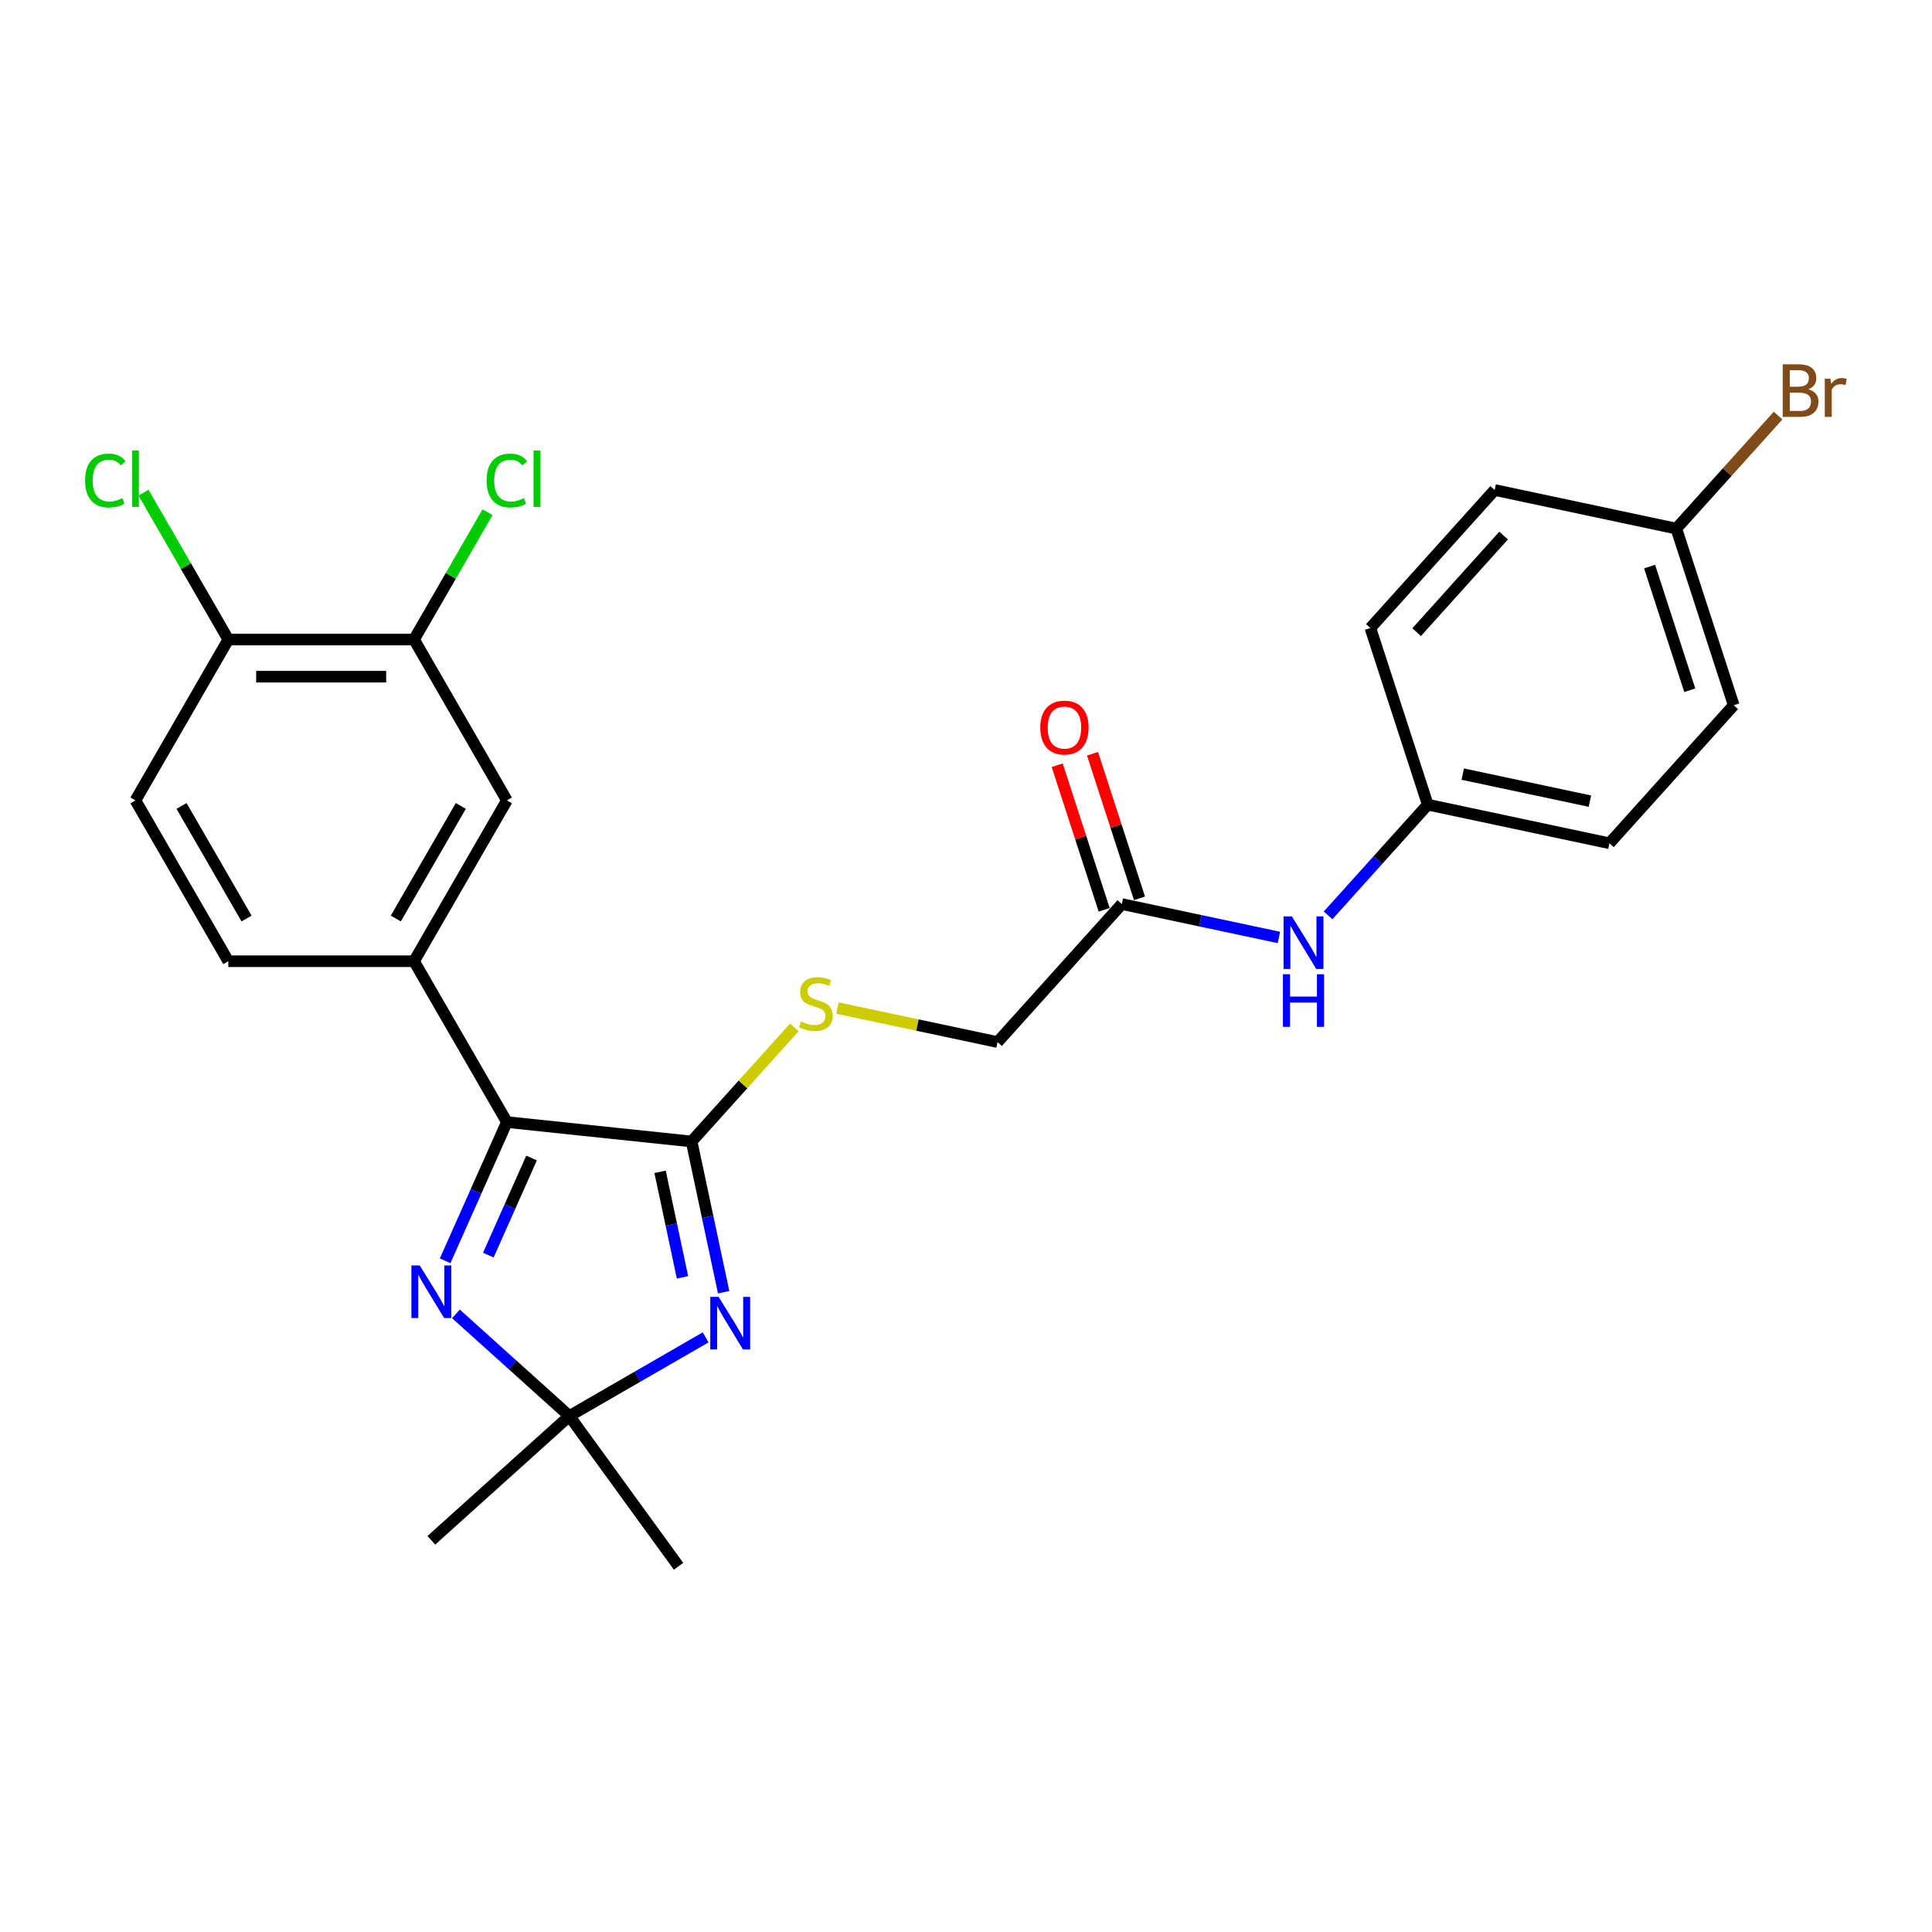 <?xml version='1.0' encoding='iso-8859-1'?>
<svg version='1.1' baseProfile='full'
              xmlns='http://www.w3.org/2000/svg'
                      xmlns:rdkit='http://www.rdkit.org/xml'
                      xmlns:xlink='http://www.w3.org/1999/xlink'
                  xml:space='preserve'
width='1000px' height='1000px' viewBox='0 0 1000 1000'>
<!-- END OF HEADER -->
<rect style='opacity:1.0;fill:#FFFFFF;stroke:none' width='1000' height='1000' x='0' y='0'> </rect>
<path class='bond-0' d='M 374.557,668.849 L 366.266,629.841' style='fill:none;fill-rule:evenodd;stroke:#0000FF;stroke-width:6px;stroke-linecap:butt;stroke-linejoin:miter;stroke-opacity:1' />
<path class='bond-0' d='M 366.266,629.841 L 357.974,590.833' style='fill:none;fill-rule:evenodd;stroke:#000000;stroke-width:6px;stroke-linecap:butt;stroke-linejoin:miter;stroke-opacity:1' />
<path class='bond-0' d='M 353.264,661.144 L 347.46,633.839' style='fill:none;fill-rule:evenodd;stroke:#0000FF;stroke-width:6px;stroke-linecap:butt;stroke-linejoin:miter;stroke-opacity:1' />
<path class='bond-0' d='M 347.46,633.839 L 341.656,606.533' style='fill:none;fill-rule:evenodd;stroke:#000000;stroke-width:6px;stroke-linecap:butt;stroke-linejoin:miter;stroke-opacity:1' />
<path class='bond-3' d='M 365.234,692.213 L 329.971,712.572' style='fill:none;fill-rule:evenodd;stroke:#0000FF;stroke-width:6px;stroke-linecap:butt;stroke-linejoin:miter;stroke-opacity:1' />
<path class='bond-3' d='M 329.971,712.572 L 294.709,732.93' style='fill:none;fill-rule:evenodd;stroke:#000000;stroke-width:6px;stroke-linecap:butt;stroke-linejoin:miter;stroke-opacity:1' />
<path class='bond-1' d='M 357.974,590.833 L 262.369,580.785' style='fill:none;fill-rule:evenodd;stroke:#000000;stroke-width:6px;stroke-linecap:butt;stroke-linejoin:miter;stroke-opacity:1' />
<path class='bond-5' d='M 357.974,590.833 L 384.571,561.295' style='fill:none;fill-rule:evenodd;stroke:#000000;stroke-width:6px;stroke-linecap:butt;stroke-linejoin:miter;stroke-opacity:1' />
<path class='bond-5' d='M 384.571,561.295 L 411.167,531.757' style='fill:none;fill-rule:evenodd;stroke:#CCCC00;stroke-width:6px;stroke-linecap:butt;stroke-linejoin:miter;stroke-opacity:1' />
<path class='bond-4' d='M 262.369,580.785 L 214.303,497.532' style='fill:none;fill-rule:evenodd;stroke:#000000;stroke-width:6px;stroke-linecap:butt;stroke-linejoin:miter;stroke-opacity:1' />
<path class='bond-26' d='M 262.369,580.785 L 246.384,616.688' style='fill:none;fill-rule:evenodd;stroke:#000000;stroke-width:6px;stroke-linecap:butt;stroke-linejoin:miter;stroke-opacity:1' />
<path class='bond-26' d='M 246.384,616.688 L 230.4,652.59' style='fill:none;fill-rule:evenodd;stroke:#0000FF;stroke-width:6px;stroke-linecap:butt;stroke-linejoin:miter;stroke-opacity:1' />
<path class='bond-26' d='M 275.138,599.376 L 263.949,624.508' style='fill:none;fill-rule:evenodd;stroke:#000000;stroke-width:6px;stroke-linecap:butt;stroke-linejoin:miter;stroke-opacity:1' />
<path class='bond-26' d='M 263.949,624.508 L 252.759,649.639' style='fill:none;fill-rule:evenodd;stroke:#0000FF;stroke-width:6px;stroke-linecap:butt;stroke-linejoin:miter;stroke-opacity:1' />
<path class='bond-2' d='M 235.997,680.066 L 265.353,706.498' style='fill:none;fill-rule:evenodd;stroke:#0000FF;stroke-width:6px;stroke-linecap:butt;stroke-linejoin:miter;stroke-opacity:1' />
<path class='bond-2' d='M 265.353,706.498 L 294.709,732.93' style='fill:none;fill-rule:evenodd;stroke:#000000;stroke-width:6px;stroke-linecap:butt;stroke-linejoin:miter;stroke-opacity:1' />
<path class='bond-24' d='M 294.709,732.93 L 351.214,810.703' style='fill:none;fill-rule:evenodd;stroke:#000000;stroke-width:6px;stroke-linecap:butt;stroke-linejoin:miter;stroke-opacity:1' />
<path class='bond-25' d='M 294.709,732.93 L 223.269,797.255' style='fill:none;fill-rule:evenodd;stroke:#000000;stroke-width:6px;stroke-linecap:butt;stroke-linejoin:miter;stroke-opacity:1' />
<path class='bond-6' d='M 214.303,497.532 L 262.369,414.28' style='fill:none;fill-rule:evenodd;stroke:#000000;stroke-width:6px;stroke-linecap:butt;stroke-linejoin:miter;stroke-opacity:1' />
<path class='bond-6' d='M 204.863,475.431 L 238.509,417.155' style='fill:none;fill-rule:evenodd;stroke:#000000;stroke-width:6px;stroke-linecap:butt;stroke-linejoin:miter;stroke-opacity:1' />
<path class='bond-11' d='M 214.303,497.532 L 118.172,497.532' style='fill:none;fill-rule:evenodd;stroke:#000000;stroke-width:6px;stroke-linecap:butt;stroke-linejoin:miter;stroke-opacity:1' />
<path class='bond-14' d='M 433.431,521.76 L 474.881,530.57' style='fill:none;fill-rule:evenodd;stroke:#CCCC00;stroke-width:6px;stroke-linecap:butt;stroke-linejoin:miter;stroke-opacity:1' />
<path class='bond-14' d='M 474.881,530.57 L 516.33,539.381' style='fill:none;fill-rule:evenodd;stroke:#000000;stroke-width:6px;stroke-linecap:butt;stroke-linejoin:miter;stroke-opacity:1' />
<path class='bond-7' d='M 262.369,414.28 L 214.303,331.027' style='fill:none;fill-rule:evenodd;stroke:#000000;stroke-width:6px;stroke-linecap:butt;stroke-linejoin:miter;stroke-opacity:1' />
<path class='bond-16' d='M 214.303,331.027 L 233.33,298.072' style='fill:none;fill-rule:evenodd;stroke:#000000;stroke-width:6px;stroke-linecap:butt;stroke-linejoin:miter;stroke-opacity:1' />
<path class='bond-16' d='M 233.33,298.072 L 252.357,265.117' style='fill:none;fill-rule:evenodd;stroke:#00CC00;stroke-width:6px;stroke-linecap:butt;stroke-linejoin:miter;stroke-opacity:1' />
<path class='bond-27' d='M 214.303,331.027 L 118.172,331.027' style='fill:none;fill-rule:evenodd;stroke:#000000;stroke-width:6px;stroke-linecap:butt;stroke-linejoin:miter;stroke-opacity:1' />
<path class='bond-27' d='M 199.884,350.254 L 132.591,350.254' style='fill:none;fill-rule:evenodd;stroke:#000000;stroke-width:6px;stroke-linecap:butt;stroke-linejoin:miter;stroke-opacity:1' />
<path class='bond-8' d='M 580.655,467.941 L 516.33,539.381' style='fill:none;fill-rule:evenodd;stroke:#000000;stroke-width:6px;stroke-linecap:butt;stroke-linejoin:miter;stroke-opacity:1' />
<path class='bond-9' d='M 580.655,467.941 L 621.307,476.582' style='fill:none;fill-rule:evenodd;stroke:#000000;stroke-width:6px;stroke-linecap:butt;stroke-linejoin:miter;stroke-opacity:1' />
<path class='bond-9' d='M 621.307,476.582 L 661.958,485.222' style='fill:none;fill-rule:evenodd;stroke:#0000FF;stroke-width:6px;stroke-linecap:butt;stroke-linejoin:miter;stroke-opacity:1' />
<path class='bond-12' d='M 589.798,464.97 L 577.64,427.553' style='fill:none;fill-rule:evenodd;stroke:#000000;stroke-width:6px;stroke-linecap:butt;stroke-linejoin:miter;stroke-opacity:1' />
<path class='bond-12' d='M 577.64,427.553 L 565.482,390.136' style='fill:none;fill-rule:evenodd;stroke:#FF0000;stroke-width:6px;stroke-linecap:butt;stroke-linejoin:miter;stroke-opacity:1' />
<path class='bond-12' d='M 571.512,470.911 L 559.355,433.494' style='fill:none;fill-rule:evenodd;stroke:#000000;stroke-width:6px;stroke-linecap:butt;stroke-linejoin:miter;stroke-opacity:1' />
<path class='bond-12' d='M 559.355,433.494 L 547.197,396.077' style='fill:none;fill-rule:evenodd;stroke:#FF0000;stroke-width:6px;stroke-linecap:butt;stroke-linejoin:miter;stroke-opacity:1' />
<path class='bond-15' d='M 687.414,473.792 L 713.212,445.14' style='fill:none;fill-rule:evenodd;stroke:#0000FF;stroke-width:6px;stroke-linecap:butt;stroke-linejoin:miter;stroke-opacity:1' />
<path class='bond-15' d='M 713.212,445.14 L 739.011,416.488' style='fill:none;fill-rule:evenodd;stroke:#000000;stroke-width:6px;stroke-linecap:butt;stroke-linejoin:miter;stroke-opacity:1' />
<path class='bond-10' d='M 118.172,331.027 L 70.106,414.28' style='fill:none;fill-rule:evenodd;stroke:#000000;stroke-width:6px;stroke-linecap:butt;stroke-linejoin:miter;stroke-opacity:1' />
<path class='bond-18' d='M 118.172,331.027 L 96.225,293.014' style='fill:none;fill-rule:evenodd;stroke:#000000;stroke-width:6px;stroke-linecap:butt;stroke-linejoin:miter;stroke-opacity:1' />
<path class='bond-18' d='M 96.225,293.014 L 74.278,255.001' style='fill:none;fill-rule:evenodd;stroke:#00CC00;stroke-width:6px;stroke-linecap:butt;stroke-linejoin:miter;stroke-opacity:1' />
<path class='bond-13' d='M 118.172,497.532 L 70.106,414.28' style='fill:none;fill-rule:evenodd;stroke:#000000;stroke-width:6px;stroke-linecap:butt;stroke-linejoin:miter;stroke-opacity:1' />
<path class='bond-13' d='M 127.612,475.431 L 93.966,417.155' style='fill:none;fill-rule:evenodd;stroke:#000000;stroke-width:6px;stroke-linecap:butt;stroke-linejoin:miter;stroke-opacity:1' />
<path class='bond-20' d='M 739.011,416.488 L 709.304,325.061' style='fill:none;fill-rule:evenodd;stroke:#000000;stroke-width:6px;stroke-linecap:butt;stroke-linejoin:miter;stroke-opacity:1' />
<path class='bond-21' d='M 739.011,416.488 L 833.042,436.475' style='fill:none;fill-rule:evenodd;stroke:#000000;stroke-width:6px;stroke-linecap:butt;stroke-linejoin:miter;stroke-opacity:1' />
<path class='bond-21' d='M 757.113,400.68 L 822.934,414.671' style='fill:none;fill-rule:evenodd;stroke:#000000;stroke-width:6px;stroke-linecap:butt;stroke-linejoin:miter;stroke-opacity:1' />
<path class='bond-17' d='M 867.66,273.608 L 897.366,365.035' style='fill:none;fill-rule:evenodd;stroke:#000000;stroke-width:6px;stroke-linecap:butt;stroke-linejoin:miter;stroke-opacity:1' />
<path class='bond-17' d='M 853.831,293.263 L 874.625,357.262' style='fill:none;fill-rule:evenodd;stroke:#000000;stroke-width:6px;stroke-linecap:butt;stroke-linejoin:miter;stroke-opacity:1' />
<path class='bond-19' d='M 867.66,273.608 L 893.997,244.358' style='fill:none;fill-rule:evenodd;stroke:#000000;stroke-width:6px;stroke-linecap:butt;stroke-linejoin:miter;stroke-opacity:1' />
<path class='bond-19' d='M 893.997,244.358 L 920.334,215.108' style='fill:none;fill-rule:evenodd;stroke:#7F4C19;stroke-width:6px;stroke-linecap:butt;stroke-linejoin:miter;stroke-opacity:1' />
<path class='bond-28' d='M 867.66,273.608 L 773.629,253.621' style='fill:none;fill-rule:evenodd;stroke:#000000;stroke-width:6px;stroke-linecap:butt;stroke-linejoin:miter;stroke-opacity:1' />
<path class='bond-23' d='M 709.304,325.061 L 773.629,253.621' style='fill:none;fill-rule:evenodd;stroke:#000000;stroke-width:6px;stroke-linecap:butt;stroke-linejoin:miter;stroke-opacity:1' />
<path class='bond-23' d='M 733.241,327.21 L 778.268,277.202' style='fill:none;fill-rule:evenodd;stroke:#000000;stroke-width:6px;stroke-linecap:butt;stroke-linejoin:miter;stroke-opacity:1' />
<path class='bond-22' d='M 833.042,436.475 L 897.366,365.035' style='fill:none;fill-rule:evenodd;stroke:#000000;stroke-width:6px;stroke-linecap:butt;stroke-linejoin:miter;stroke-opacity:1' />
<path  class='atom-0' d='M 371.944 671.252
L 380.865 685.672
Q 381.749 687.095, 383.172 689.671
Q 384.594 692.247, 384.671 692.401
L 384.671 671.252
L 388.286 671.252
L 388.286 698.477
L 384.556 698.477
L 374.981 682.711
Q 373.866 680.865, 372.674 678.751
Q 371.521 676.636, 371.174 675.982
L 371.174 698.477
L 367.637 698.477
L 367.637 671.252
L 371.944 671.252
' fill='#0000FF'/>
<path  class='atom-3' d='M 217.251 654.993
L 226.172 669.413
Q 227.057 670.836, 228.479 673.412
Q 229.902 675.989, 229.979 676.142
L 229.979 654.993
L 233.594 654.993
L 233.594 682.218
L 229.864 682.218
L 220.289 666.452
Q 219.174 664.607, 217.982 662.492
Q 216.828 660.377, 216.482 659.723
L 216.482 682.218
L 212.944 682.218
L 212.944 654.993
L 217.251 654.993
' fill='#0000FF'/>
<path  class='atom-6' d='M 414.609 528.738
Q 414.916 528.853, 416.185 529.391
Q 417.454 529.93, 418.838 530.276
Q 420.261 530.583, 421.645 530.583
Q 424.222 530.583, 425.721 529.353
Q 427.221 528.084, 427.221 525.892
Q 427.221 524.393, 426.452 523.47
Q 425.721 522.547, 424.568 522.047
Q 423.414 521.547, 421.492 520.97
Q 419.069 520.24, 417.608 519.547
Q 416.185 518.855, 415.147 517.394
Q 414.147 515.933, 414.147 513.472
Q 414.147 510.05, 416.454 507.935
Q 418.8 505.82, 423.414 505.82
Q 426.567 505.82, 430.144 507.32
L 429.259 510.28
Q 425.991 508.935, 423.53 508.935
Q 420.876 508.935, 419.415 510.05
Q 417.954 511.126, 417.992 513.011
Q 417.992 514.472, 418.723 515.356
Q 419.492 516.241, 420.569 516.74
Q 421.684 517.24, 423.53 517.817
Q 425.991 518.586, 427.452 519.355
Q 428.913 520.124, 429.951 521.701
Q 431.028 523.239, 431.028 525.892
Q 431.028 529.661, 428.49 531.699
Q 425.991 533.698, 421.799 533.698
Q 419.377 533.698, 417.531 533.16
Q 415.724 532.66, 413.57 531.775
L 414.609 528.738
' fill='#CCCC00'/>
<path  class='atom-10' d='M 668.668 474.315
L 677.589 488.735
Q 678.474 490.158, 679.896 492.734
Q 681.319 495.311, 681.396 495.464
L 681.396 474.315
L 685.011 474.315
L 685.011 501.54
L 681.281 501.54
L 671.706 485.774
Q 670.591 483.929, 669.399 481.814
Q 668.245 479.699, 667.899 479.045
L 667.899 501.54
L 664.361 501.54
L 664.361 474.315
L 668.668 474.315
' fill='#0000FF'/>
<path  class='atom-10' d='M 664.035 504.262
L 667.726 504.262
L 667.726 515.837
L 681.646 515.837
L 681.646 504.262
L 685.337 504.262
L 685.337 531.487
L 681.646 531.487
L 681.646 518.913
L 667.726 518.913
L 667.726 531.487
L 664.035 531.487
L 664.035 504.262
' fill='#0000FF'/>
<path  class='atom-13' d='M 538.451 376.591
Q 538.451 370.054, 541.681 366.401
Q 544.912 362.748, 550.949 362.748
Q 556.986 362.748, 560.216 366.401
Q 563.446 370.054, 563.446 376.591
Q 563.446 383.205, 560.177 386.973
Q 556.909 390.703, 550.949 390.703
Q 544.95 390.703, 541.681 386.973
Q 538.451 383.243, 538.451 376.591
M 550.949 387.627
Q 555.101 387.627, 557.332 384.858
Q 559.6 382.051, 559.6 376.591
Q 559.6 371.246, 557.332 368.554
Q 555.101 365.824, 550.949 365.824
Q 546.796 365.824, 544.527 368.516
Q 542.297 371.208, 542.297 376.591
Q 542.297 382.09, 544.527 384.858
Q 546.796 387.627, 550.949 387.627
' fill='#FF0000'/>
<path  class='atom-17' d='M 251.872 248.717
Q 251.872 241.949, 255.025 238.412
Q 258.216 234.835, 264.254 234.835
Q 269.868 234.835, 272.867 238.796
L 270.329 240.873
Q 268.137 237.989, 264.254 237.989
Q 260.139 237.989, 257.947 240.757
Q 255.794 243.487, 255.794 248.717
Q 255.794 254.1, 258.024 256.869
Q 260.293 259.637, 264.677 259.637
Q 267.676 259.637, 271.175 257.83
L 272.252 260.714
Q 270.829 261.637, 268.676 262.175
Q 266.522 262.714, 264.138 262.714
Q 258.216 262.714, 255.025 259.099
Q 251.872 255.485, 251.872 248.717
' fill='#00CC00'/>
<path  class='atom-17' d='M 276.174 233.182
L 279.712 233.182
L 279.712 262.368
L 276.174 262.368
L 276.174 233.182
' fill='#00CC00'/>
<path  class='atom-19' d='M 44.035 248.717
Q 44.035 241.949, 47.188 238.412
Q 50.38 234.835, 56.417 234.835
Q 62.031 234.835, 65.03 238.796
L 62.492 240.873
Q 60.3 237.989, 56.417 237.989
Q 52.302 237.989, 50.11 240.757
Q 47.957 243.487, 47.957 248.717
Q 47.957 254.1, 50.187 256.869
Q 52.456 259.637, 56.84 259.637
Q 59.839 259.637, 63.338 257.83
L 64.415 260.714
Q 62.992 261.637, 60.839 262.175
Q 58.685 262.714, 56.301 262.714
Q 50.38 262.714, 47.188 259.099
Q 44.035 255.485, 44.035 248.717
' fill='#00CC00'/>
<path  class='atom-19' d='M 68.337 233.182
L 71.875 233.182
L 71.875 262.368
L 68.337 262.368
L 68.337 233.182
' fill='#00CC00'/>
<path  class='atom-20' d='M 935.965 201.476
Q 938.579 202.207, 939.887 203.822
Q 941.233 205.398, 941.233 207.744
Q 941.233 211.512, 938.81 213.666
Q 936.426 215.781, 931.889 215.781
L 922.737 215.781
L 922.737 188.556
L 930.774 188.556
Q 935.426 188.556, 937.772 190.44
Q 940.118 192.324, 940.118 195.785
Q 940.118 199.9, 935.965 201.476
M 926.39 191.632
L 926.39 200.169
L 930.774 200.169
Q 933.465 200.169, 934.85 199.092
Q 936.272 197.977, 936.272 195.785
Q 936.272 191.632, 930.774 191.632
L 926.39 191.632
M 931.889 212.704
Q 934.542 212.704, 935.965 211.435
Q 937.387 210.167, 937.387 207.744
Q 937.387 205.514, 935.811 204.399
Q 934.273 203.245, 931.312 203.245
L 926.39 203.245
L 926.39 212.704
L 931.889 212.704
' fill='#7F4C19'/>
<path  class='atom-20' d='M 947.424 196.016
L 947.847 198.746
Q 949.923 195.67, 953.307 195.67
Q 954.384 195.67, 955.845 196.054
L 955.268 199.284
Q 953.614 198.9, 952.692 198.9
Q 951.077 198.9, 950 199.554
Q 948.962 200.169, 948.116 201.668
L 948.116 215.781
L 944.501 215.781
L 944.501 196.016
L 947.424 196.016
' fill='#7F4C19'/>
</svg>
